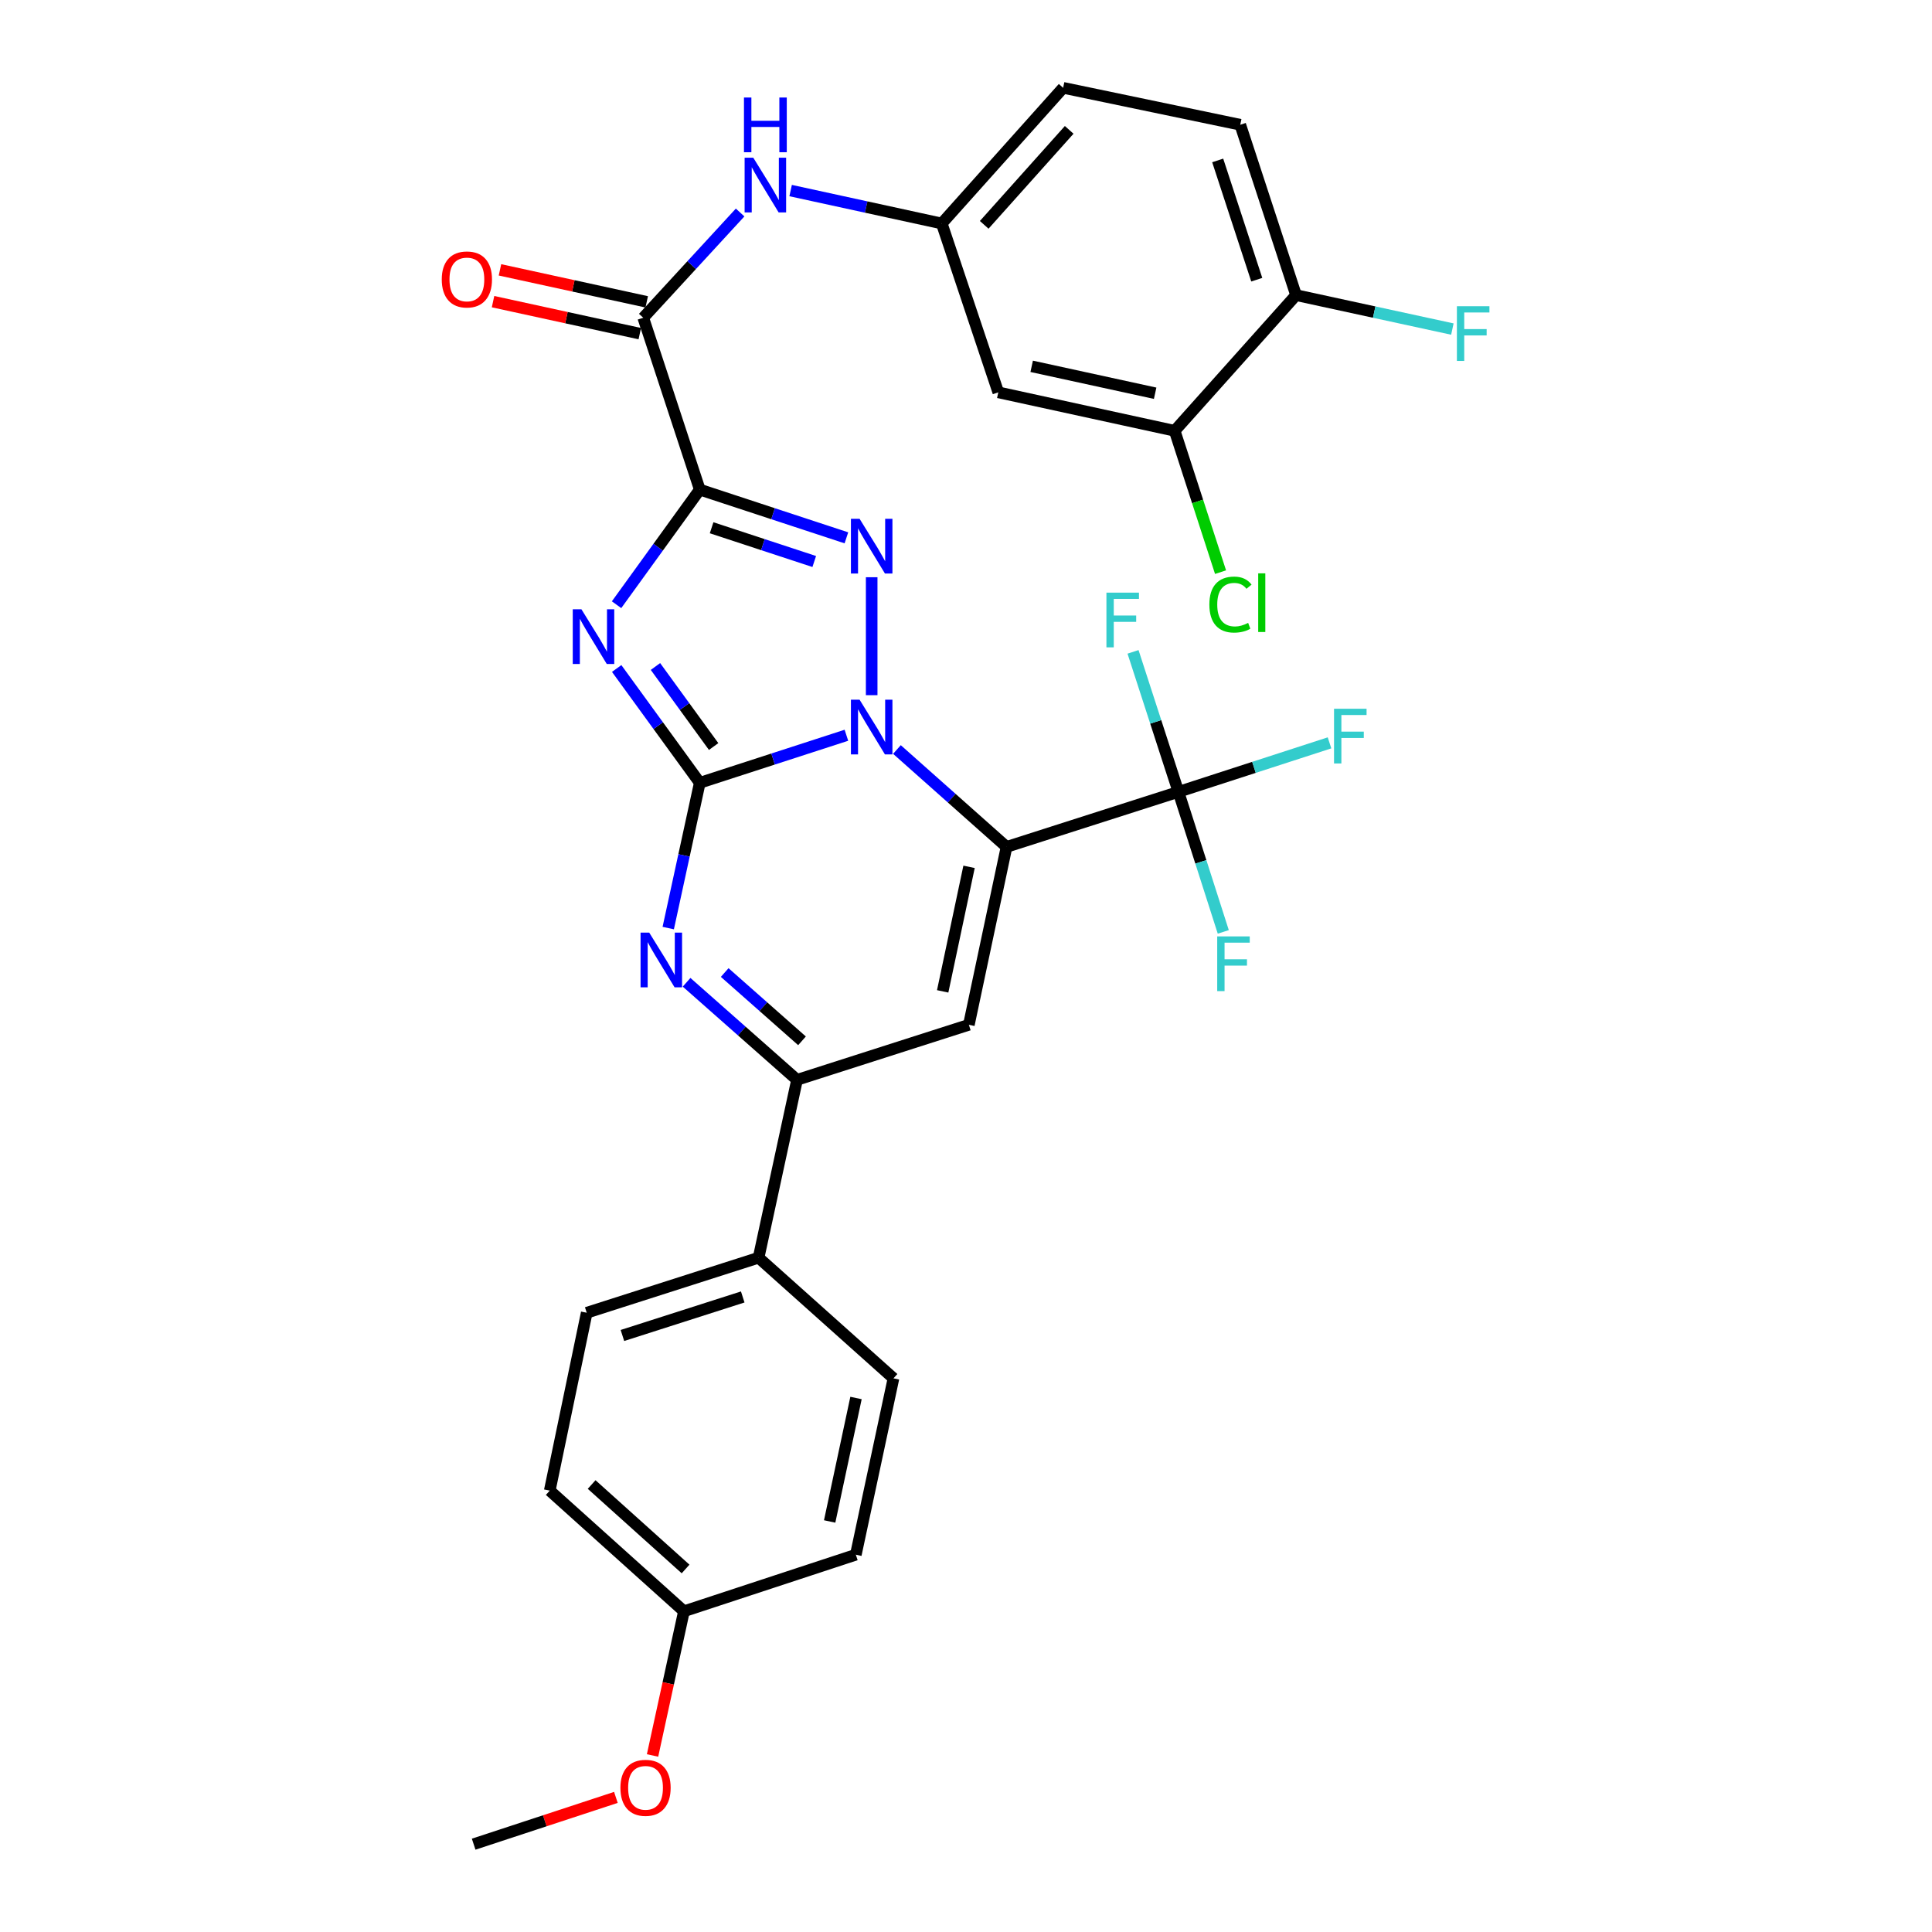 <?xml version='1.0' encoding='iso-8859-1'?>
<svg version='1.1' baseProfile='full'
              xmlns='http://www.w3.org/2000/svg'
                      xmlns:rdkit='http://www.rdkit.org/xml'
                      xmlns:xlink='http://www.w3.org/1999/xlink'
                  xml:space='preserve'
width='1000px' height='1000px' viewBox='0 0 1000 1000'>
<!-- END OF HEADER -->
<rect style='opacity:1.0;fill:#FFFFFF;stroke:none' width='1000' height='1000' x='0' y='0'> </rect>
<path class='bond-0' d='M 362.207,405.181 L 400.153,392.873' style='fill:none;fill-rule:evenodd;stroke:#000000;stroke-width:6px;stroke-linecap:butt;stroke-linejoin:miter;stroke-opacity:1' />
<path class='bond-0' d='M 400.153,392.873 L 438.099,380.565' style='fill:none;fill-rule:evenodd;stroke:#0000FF;stroke-width:6px;stroke-linecap:butt;stroke-linejoin:miter;stroke-opacity:1' />
<path class='bond-2' d='M 362.207,405.181 L 340.698,375.594' style='fill:none;fill-rule:evenodd;stroke:#000000;stroke-width:6px;stroke-linecap:butt;stroke-linejoin:miter;stroke-opacity:1' />
<path class='bond-2' d='M 340.698,375.594 L 319.189,346.007' style='fill:none;fill-rule:evenodd;stroke:#0000FF;stroke-width:6px;stroke-linecap:butt;stroke-linejoin:miter;stroke-opacity:1' />
<path class='bond-2' d='M 369.378,386.401 L 354.322,365.69' style='fill:none;fill-rule:evenodd;stroke:#000000;stroke-width:6px;stroke-linecap:butt;stroke-linejoin:miter;stroke-opacity:1' />
<path class='bond-2' d='M 354.322,365.69 L 339.266,344.979' style='fill:none;fill-rule:evenodd;stroke:#0000FF;stroke-width:6px;stroke-linecap:butt;stroke-linejoin:miter;stroke-opacity:1' />
<path class='bond-5' d='M 362.207,405.181 L 354.043,442.775' style='fill:none;fill-rule:evenodd;stroke:#000000;stroke-width:6px;stroke-linecap:butt;stroke-linejoin:miter;stroke-opacity:1' />
<path class='bond-5' d='M 354.043,442.775 L 345.879,480.369' style='fill:none;fill-rule:evenodd;stroke:#0000FF;stroke-width:6px;stroke-linecap:butt;stroke-linejoin:miter;stroke-opacity:1' />
<path class='bond-1' d='M 464.252,387.941 L 492.618,413.147' style='fill:none;fill-rule:evenodd;stroke:#0000FF;stroke-width:6px;stroke-linecap:butt;stroke-linejoin:miter;stroke-opacity:1' />
<path class='bond-1' d='M 492.618,413.147 L 520.984,438.353' style='fill:none;fill-rule:evenodd;stroke:#000000;stroke-width:6px;stroke-linecap:butt;stroke-linejoin:miter;stroke-opacity:1' />
<path class='bond-4' d='M 451.178,359.822 L 451.178,298.772' style='fill:none;fill-rule:evenodd;stroke:#0000FF;stroke-width:6px;stroke-linecap:butt;stroke-linejoin:miter;stroke-opacity:1' />
<path class='bond-7' d='M 520.984,438.353 L 609.954,409.869' style='fill:none;fill-rule:evenodd;stroke:#000000;stroke-width:6px;stroke-linecap:butt;stroke-linejoin:miter;stroke-opacity:1' />
<path class='bond-32' d='M 520.984,438.353 L 501.483,530.43' style='fill:none;fill-rule:evenodd;stroke:#000000;stroke-width:6px;stroke-linecap:butt;stroke-linejoin:miter;stroke-opacity:1' />
<path class='bond-32' d='M 501.581,448.675 L 487.93,513.129' style='fill:none;fill-rule:evenodd;stroke:#000000;stroke-width:6px;stroke-linecap:butt;stroke-linejoin:miter;stroke-opacity:1' />
<path class='bond-3' d='M 319.13,313.001 L 340.669,283.212' style='fill:none;fill-rule:evenodd;stroke:#0000FF;stroke-width:6px;stroke-linecap:butt;stroke-linejoin:miter;stroke-opacity:1' />
<path class='bond-3' d='M 340.669,283.212 L 362.207,253.423' style='fill:none;fill-rule:evenodd;stroke:#000000;stroke-width:6px;stroke-linecap:butt;stroke-linejoin:miter;stroke-opacity:1' />
<path class='bond-9' d='M 362.207,253.423 L 332.947,164.462' style='fill:none;fill-rule:evenodd;stroke:#000000;stroke-width:6px;stroke-linecap:butt;stroke-linejoin:miter;stroke-opacity:1' />
<path class='bond-31' d='M 362.207,253.423 L 400.152,265.902' style='fill:none;fill-rule:evenodd;stroke:#000000;stroke-width:6px;stroke-linecap:butt;stroke-linejoin:miter;stroke-opacity:1' />
<path class='bond-31' d='M 400.152,265.902 L 438.096,278.381' style='fill:none;fill-rule:evenodd;stroke:#0000FF;stroke-width:6px;stroke-linecap:butt;stroke-linejoin:miter;stroke-opacity:1' />
<path class='bond-31' d='M 368.328,273.167 L 394.889,281.902' style='fill:none;fill-rule:evenodd;stroke:#000000;stroke-width:6px;stroke-linecap:butt;stroke-linejoin:miter;stroke-opacity:1' />
<path class='bond-31' d='M 394.889,281.902 L 421.451,290.638' style='fill:none;fill-rule:evenodd;stroke:#0000FF;stroke-width:6px;stroke-linecap:butt;stroke-linejoin:miter;stroke-opacity:1' />
<path class='bond-8' d='M 355.378,508.431 L 383.959,533.677' style='fill:none;fill-rule:evenodd;stroke:#0000FF;stroke-width:6px;stroke-linecap:butt;stroke-linejoin:miter;stroke-opacity:1' />
<path class='bond-8' d='M 383.959,533.677 L 412.541,558.924' style='fill:none;fill-rule:evenodd;stroke:#000000;stroke-width:6px;stroke-linecap:butt;stroke-linejoin:miter;stroke-opacity:1' />
<path class='bond-8' d='M 375.103,503.381 L 395.11,521.054' style='fill:none;fill-rule:evenodd;stroke:#0000FF;stroke-width:6px;stroke-linecap:butt;stroke-linejoin:miter;stroke-opacity:1' />
<path class='bond-8' d='M 395.11,521.054 L 415.117,538.726' style='fill:none;fill-rule:evenodd;stroke:#000000;stroke-width:6px;stroke-linecap:butt;stroke-linejoin:miter;stroke-opacity:1' />
<path class='bond-6' d='M 501.483,530.43 L 412.541,558.924' style='fill:none;fill-rule:evenodd;stroke:#000000;stroke-width:6px;stroke-linecap:butt;stroke-linejoin:miter;stroke-opacity:1' />
<path class='bond-17' d='M 609.954,409.869 L 649.055,397.185' style='fill:none;fill-rule:evenodd;stroke:#000000;stroke-width:6px;stroke-linecap:butt;stroke-linejoin:miter;stroke-opacity:1' />
<path class='bond-17' d='M 649.055,397.185 L 688.157,384.501' style='fill:none;fill-rule:evenodd;stroke:#33CCCC;stroke-width:6px;stroke-linecap:butt;stroke-linejoin:miter;stroke-opacity:1' />
<path class='bond-18' d='M 609.954,409.869 L 621.559,446.107' style='fill:none;fill-rule:evenodd;stroke:#000000;stroke-width:6px;stroke-linecap:butt;stroke-linejoin:miter;stroke-opacity:1' />
<path class='bond-18' d='M 621.559,446.107 L 633.165,482.344' style='fill:none;fill-rule:evenodd;stroke:#33CCCC;stroke-width:6px;stroke-linecap:butt;stroke-linejoin:miter;stroke-opacity:1' />
<path class='bond-19' d='M 609.954,409.869 L 598.205,373.638' style='fill:none;fill-rule:evenodd;stroke:#000000;stroke-width:6px;stroke-linecap:butt;stroke-linejoin:miter;stroke-opacity:1' />
<path class='bond-19' d='M 598.205,373.638 L 586.455,337.407' style='fill:none;fill-rule:evenodd;stroke:#33CCCC;stroke-width:6px;stroke-linecap:butt;stroke-linejoin:miter;stroke-opacity:1' />
<path class='bond-13' d='M 412.541,558.924 L 392.647,650.991' style='fill:none;fill-rule:evenodd;stroke:#000000;stroke-width:6px;stroke-linecap:butt;stroke-linejoin:miter;stroke-opacity:1' />
<path class='bond-10' d='M 332.947,164.462 L 358.015,137.227' style='fill:none;fill-rule:evenodd;stroke:#000000;stroke-width:6px;stroke-linecap:butt;stroke-linejoin:miter;stroke-opacity:1' />
<path class='bond-10' d='M 358.015,137.227 L 383.083,109.992' style='fill:none;fill-rule:evenodd;stroke:#0000FF;stroke-width:6px;stroke-linecap:butt;stroke-linejoin:miter;stroke-opacity:1' />
<path class='bond-16' d='M 334.741,156.234 L 296.763,147.954' style='fill:none;fill-rule:evenodd;stroke:#000000;stroke-width:6px;stroke-linecap:butt;stroke-linejoin:miter;stroke-opacity:1' />
<path class='bond-16' d='M 296.763,147.954 L 258.786,139.674' style='fill:none;fill-rule:evenodd;stroke:#FF0000;stroke-width:6px;stroke-linecap:butt;stroke-linejoin:miter;stroke-opacity:1' />
<path class='bond-16' d='M 331.153,172.69 L 293.175,164.411' style='fill:none;fill-rule:evenodd;stroke:#000000;stroke-width:6px;stroke-linecap:butt;stroke-linejoin:miter;stroke-opacity:1' />
<path class='bond-16' d='M 293.175,164.411 L 255.198,156.131' style='fill:none;fill-rule:evenodd;stroke:#FF0000;stroke-width:6px;stroke-linecap:butt;stroke-linejoin:miter;stroke-opacity:1' />
<path class='bond-14' d='M 409.232,98.638 L 448.339,107.16' style='fill:none;fill-rule:evenodd;stroke:#0000FF;stroke-width:6px;stroke-linecap:butt;stroke-linejoin:miter;stroke-opacity:1' />
<path class='bond-14' d='M 448.339,107.16 L 487.447,115.682' style='fill:none;fill-rule:evenodd;stroke:#000000;stroke-width:6px;stroke-linecap:butt;stroke-linejoin:miter;stroke-opacity:1' />
<path class='bond-11' d='M 608.008,222.983 L 516.717,203.08' style='fill:none;fill-rule:evenodd;stroke:#000000;stroke-width:6px;stroke-linecap:butt;stroke-linejoin:miter;stroke-opacity:1' />
<path class='bond-11' d='M 597.902,203.541 L 533.998,189.609' style='fill:none;fill-rule:evenodd;stroke:#000000;stroke-width:6px;stroke-linecap:butt;stroke-linejoin:miter;stroke-opacity:1' />
<path class='bond-23' d='M 608.008,222.983 L 619.882,259.565' style='fill:none;fill-rule:evenodd;stroke:#000000;stroke-width:6px;stroke-linecap:butt;stroke-linejoin:miter;stroke-opacity:1' />
<path class='bond-23' d='M 619.882,259.565 L 631.756,296.146' style='fill:none;fill-rule:evenodd;stroke:#00CC00;stroke-width:6px;stroke-linecap:butt;stroke-linejoin:miter;stroke-opacity:1' />
<path class='bond-34' d='M 608.008,222.983 L 670.833,152.756' style='fill:none;fill-rule:evenodd;stroke:#000000;stroke-width:6px;stroke-linecap:butt;stroke-linejoin:miter;stroke-opacity:1' />
<path class='bond-12' d='M 516.717,203.08 L 487.447,115.682' style='fill:none;fill-rule:evenodd;stroke:#000000;stroke-width:6px;stroke-linecap:butt;stroke-linejoin:miter;stroke-opacity:1' />
<path class='bond-20' d='M 392.647,650.991 L 303.686,679.475' style='fill:none;fill-rule:evenodd;stroke:#000000;stroke-width:6px;stroke-linecap:butt;stroke-linejoin:miter;stroke-opacity:1' />
<path class='bond-20' d='M 384.439,671.305 L 322.166,691.244' style='fill:none;fill-rule:evenodd;stroke:#000000;stroke-width:6px;stroke-linecap:butt;stroke-linejoin:miter;stroke-opacity:1' />
<path class='bond-21' d='M 392.647,650.991 L 462.463,713.424' style='fill:none;fill-rule:evenodd;stroke:#000000;stroke-width:6px;stroke-linecap:butt;stroke-linejoin:miter;stroke-opacity:1' />
<path class='bond-24' d='M 487.447,115.682 L 550.282,45.455' style='fill:none;fill-rule:evenodd;stroke:#000000;stroke-width:6px;stroke-linecap:butt;stroke-linejoin:miter;stroke-opacity:1' />
<path class='bond-24' d='M 509.424,116.379 L 553.409,67.22' style='fill:none;fill-rule:evenodd;stroke:#000000;stroke-width:6px;stroke-linecap:butt;stroke-linejoin:miter;stroke-opacity:1' />
<path class='bond-15' d='M 670.833,152.756 L 641.956,64.572' style='fill:none;fill-rule:evenodd;stroke:#000000;stroke-width:6px;stroke-linecap:butt;stroke-linejoin:miter;stroke-opacity:1' />
<path class='bond-15' d='M 650.495,144.77 L 630.281,83.041' style='fill:none;fill-rule:evenodd;stroke:#000000;stroke-width:6px;stroke-linecap:butt;stroke-linejoin:miter;stroke-opacity:1' />
<path class='bond-25' d='M 670.833,152.756 L 711.288,161.539' style='fill:none;fill-rule:evenodd;stroke:#000000;stroke-width:6px;stroke-linecap:butt;stroke-linejoin:miter;stroke-opacity:1' />
<path class='bond-25' d='M 711.288,161.539 L 751.743,170.322' style='fill:none;fill-rule:evenodd;stroke:#33CCCC;stroke-width:6px;stroke-linecap:butt;stroke-linejoin:miter;stroke-opacity:1' />
<path class='bond-28' d='M 303.686,679.475 L 284.55,771.543' style='fill:none;fill-rule:evenodd;stroke:#000000;stroke-width:6px;stroke-linecap:butt;stroke-linejoin:miter;stroke-opacity:1' />
<path class='bond-27' d='M 462.463,713.424 L 442.98,804.715' style='fill:none;fill-rule:evenodd;stroke:#000000;stroke-width:6px;stroke-linecap:butt;stroke-linejoin:miter;stroke-opacity:1' />
<path class='bond-27' d='M 443.068,723.602 L 429.43,787.506' style='fill:none;fill-rule:evenodd;stroke:#000000;stroke-width:6px;stroke-linecap:butt;stroke-linejoin:miter;stroke-opacity:1' />
<path class='bond-22' d='M 641.956,64.572 L 550.282,45.455' style='fill:none;fill-rule:evenodd;stroke:#000000;stroke-width:6px;stroke-linecap:butt;stroke-linejoin:miter;stroke-opacity:1' />
<path class='bond-26' d='M 354.01,833.994 L 442.98,804.715' style='fill:none;fill-rule:evenodd;stroke:#000000;stroke-width:6px;stroke-linecap:butt;stroke-linejoin:miter;stroke-opacity:1' />
<path class='bond-29' d='M 354.01,833.994 L 345.882,871.312' style='fill:none;fill-rule:evenodd;stroke:#000000;stroke-width:6px;stroke-linecap:butt;stroke-linejoin:miter;stroke-opacity:1' />
<path class='bond-29' d='M 345.882,871.312 L 337.754,908.629' style='fill:none;fill-rule:evenodd;stroke:#FF0000;stroke-width:6px;stroke-linecap:butt;stroke-linejoin:miter;stroke-opacity:1' />
<path class='bond-33' d='M 354.01,833.994 L 284.55,771.543' style='fill:none;fill-rule:evenodd;stroke:#000000;stroke-width:6px;stroke-linecap:butt;stroke-linejoin:miter;stroke-opacity:1' />
<path class='bond-33' d='M 354.853,812.101 L 306.231,768.385' style='fill:none;fill-rule:evenodd;stroke:#000000;stroke-width:6px;stroke-linecap:butt;stroke-linejoin:miter;stroke-opacity:1' />
<path class='bond-30' d='M 318.784,930.331 L 281.975,942.438' style='fill:none;fill-rule:evenodd;stroke:#FF0000;stroke-width:6px;stroke-linecap:butt;stroke-linejoin:miter;stroke-opacity:1' />
<path class='bond-30' d='M 281.975,942.438 L 245.165,954.545' style='fill:none;fill-rule:evenodd;stroke:#000000;stroke-width:6px;stroke-linecap:butt;stroke-linejoin:miter;stroke-opacity:1' />
<path  class='atom-1' d='M 444.918 362.163
L 454.198 377.163
Q 455.118 378.643, 456.598 381.323
Q 458.078 384.003, 458.158 384.163
L 458.158 362.163
L 461.918 362.163
L 461.918 390.483
L 458.038 390.483
L 448.078 374.083
Q 446.918 372.163, 445.678 369.963
Q 444.478 367.763, 444.118 367.083
L 444.118 390.483
L 440.438 390.483
L 440.438 362.163
L 444.918 362.163
' fill='#0000FF'/>
<path  class='atom-3' d='M 300.935 315.348
L 310.215 330.348
Q 311.135 331.828, 312.615 334.508
Q 314.095 337.188, 314.175 337.348
L 314.175 315.348
L 317.935 315.348
L 317.935 343.668
L 314.055 343.668
L 304.095 327.268
Q 302.935 325.348, 301.695 323.148
Q 300.495 320.948, 300.135 320.268
L 300.135 343.668
L 296.455 343.668
L 296.455 315.348
L 300.935 315.348
' fill='#0000FF'/>
<path  class='atom-5' d='M 444.918 268.524
L 454.198 283.524
Q 455.118 285.004, 456.598 287.684
Q 458.078 290.364, 458.158 290.524
L 458.158 268.524
L 461.918 268.524
L 461.918 296.844
L 458.038 296.844
L 448.078 280.444
Q 446.918 278.524, 445.678 276.324
Q 444.478 274.124, 444.118 273.444
L 444.118 296.844
L 440.438 296.844
L 440.438 268.524
L 444.918 268.524
' fill='#0000FF'/>
<path  class='atom-6' d='M 336.035 482.715
L 345.315 497.715
Q 346.235 499.195, 347.715 501.875
Q 349.195 504.555, 349.275 504.715
L 349.275 482.715
L 353.035 482.715
L 353.035 511.035
L 349.155 511.035
L 339.195 494.635
Q 338.035 492.715, 336.795 490.515
Q 335.595 488.315, 335.235 487.635
L 335.235 511.035
L 331.555 511.035
L 331.555 482.715
L 336.035 482.715
' fill='#0000FF'/>
<path  class='atom-11' d='M 389.896 81.628
L 399.176 96.628
Q 400.096 98.108, 401.576 100.788
Q 403.056 103.468, 403.136 103.628
L 403.136 81.628
L 406.896 81.628
L 406.896 109.948
L 403.016 109.948
L 393.056 93.548
Q 391.896 91.628, 390.656 89.428
Q 389.456 87.228, 389.096 86.548
L 389.096 109.948
L 385.416 109.948
L 385.416 81.628
L 389.896 81.628
' fill='#0000FF'/>
<path  class='atom-11' d='M 385.076 50.476
L 388.916 50.476
L 388.916 62.516
L 403.396 62.516
L 403.396 50.476
L 407.236 50.476
L 407.236 78.796
L 403.396 78.796
L 403.396 65.716
L 388.916 65.716
L 388.916 78.796
L 385.076 78.796
L 385.076 50.476
' fill='#0000FF'/>
<path  class='atom-17' d='M 228.656 144.639
Q 228.656 137.839, 232.016 134.039
Q 235.376 130.239, 241.656 130.239
Q 247.936 130.239, 251.296 134.039
Q 254.656 137.839, 254.656 144.639
Q 254.656 151.519, 251.256 155.439
Q 247.856 159.319, 241.656 159.319
Q 235.416 159.319, 232.016 155.439
Q 228.656 151.559, 228.656 144.639
M 241.656 156.119
Q 245.976 156.119, 248.296 153.239
Q 250.656 150.319, 250.656 144.639
Q 250.656 139.079, 248.296 136.279
Q 245.976 133.439, 241.656 133.439
Q 237.336 133.439, 234.976 136.239
Q 232.656 139.039, 232.656 144.639
Q 232.656 150.359, 234.976 153.239
Q 237.336 156.119, 241.656 156.119
' fill='#FF0000'/>
<path  class='atom-18' d='M 690.495 366.851
L 707.335 366.851
L 707.335 370.091
L 694.295 370.091
L 694.295 378.691
L 705.895 378.691
L 705.895 381.971
L 694.295 381.971
L 694.295 395.171
L 690.495 395.171
L 690.495 366.851
' fill='#33CCCC'/>
<path  class='atom-19' d='M 630.027 484.68
L 646.867 484.68
L 646.867 487.92
L 633.827 487.92
L 633.827 496.52
L 645.427 496.52
L 645.427 499.8
L 633.827 499.8
L 633.827 513
L 630.027 513
L 630.027 484.68
' fill='#33CCCC'/>
<path  class='atom-20' d='M 572.685 306.749
L 589.525 306.749
L 589.525 309.989
L 576.485 309.989
L 576.485 318.589
L 588.085 318.589
L 588.085 321.869
L 576.485 321.869
L 576.485 335.069
L 572.685 335.069
L 572.685 306.749
' fill='#33CCCC'/>
<path  class='atom-24' d='M 625.965 312.924
Q 625.965 305.884, 629.245 302.204
Q 632.565 298.484, 638.845 298.484
Q 644.685 298.484, 647.805 302.604
L 645.165 304.764
Q 642.885 301.764, 638.845 301.764
Q 634.565 301.764, 632.285 304.644
Q 630.045 307.484, 630.045 312.924
Q 630.045 318.524, 632.365 321.404
Q 634.725 324.284, 639.285 324.284
Q 642.405 324.284, 646.045 322.404
L 647.165 325.404
Q 645.685 326.364, 643.445 326.924
Q 641.205 327.484, 638.725 327.484
Q 632.565 327.484, 629.245 323.724
Q 625.965 319.964, 625.965 312.924
' fill='#00CC00'/>
<path  class='atom-24' d='M 651.245 296.764
L 654.925 296.764
L 654.925 327.124
L 651.245 327.124
L 651.245 296.764
' fill='#00CC00'/>
<path  class='atom-26' d='M 754.088 158.499
L 770.928 158.499
L 770.928 161.739
L 757.888 161.739
L 757.888 170.339
L 769.488 170.339
L 769.488 173.619
L 757.888 173.619
L 757.888 186.819
L 754.088 186.819
L 754.088 158.499
' fill='#33CCCC'/>
<path  class='atom-30' d='M 321.126 925.365
Q 321.126 918.565, 324.486 914.765
Q 327.846 910.965, 334.126 910.965
Q 340.406 910.965, 343.766 914.765
Q 347.126 918.565, 347.126 925.365
Q 347.126 932.245, 343.726 936.165
Q 340.326 940.045, 334.126 940.045
Q 327.886 940.045, 324.486 936.165
Q 321.126 932.285, 321.126 925.365
M 334.126 936.845
Q 338.446 936.845, 340.766 933.965
Q 343.126 931.045, 343.126 925.365
Q 343.126 919.805, 340.766 917.005
Q 338.446 914.165, 334.126 914.165
Q 329.806 914.165, 327.446 916.965
Q 325.126 919.765, 325.126 925.365
Q 325.126 931.085, 327.446 933.965
Q 329.806 936.845, 334.126 936.845
' fill='#FF0000'/>
</svg>
